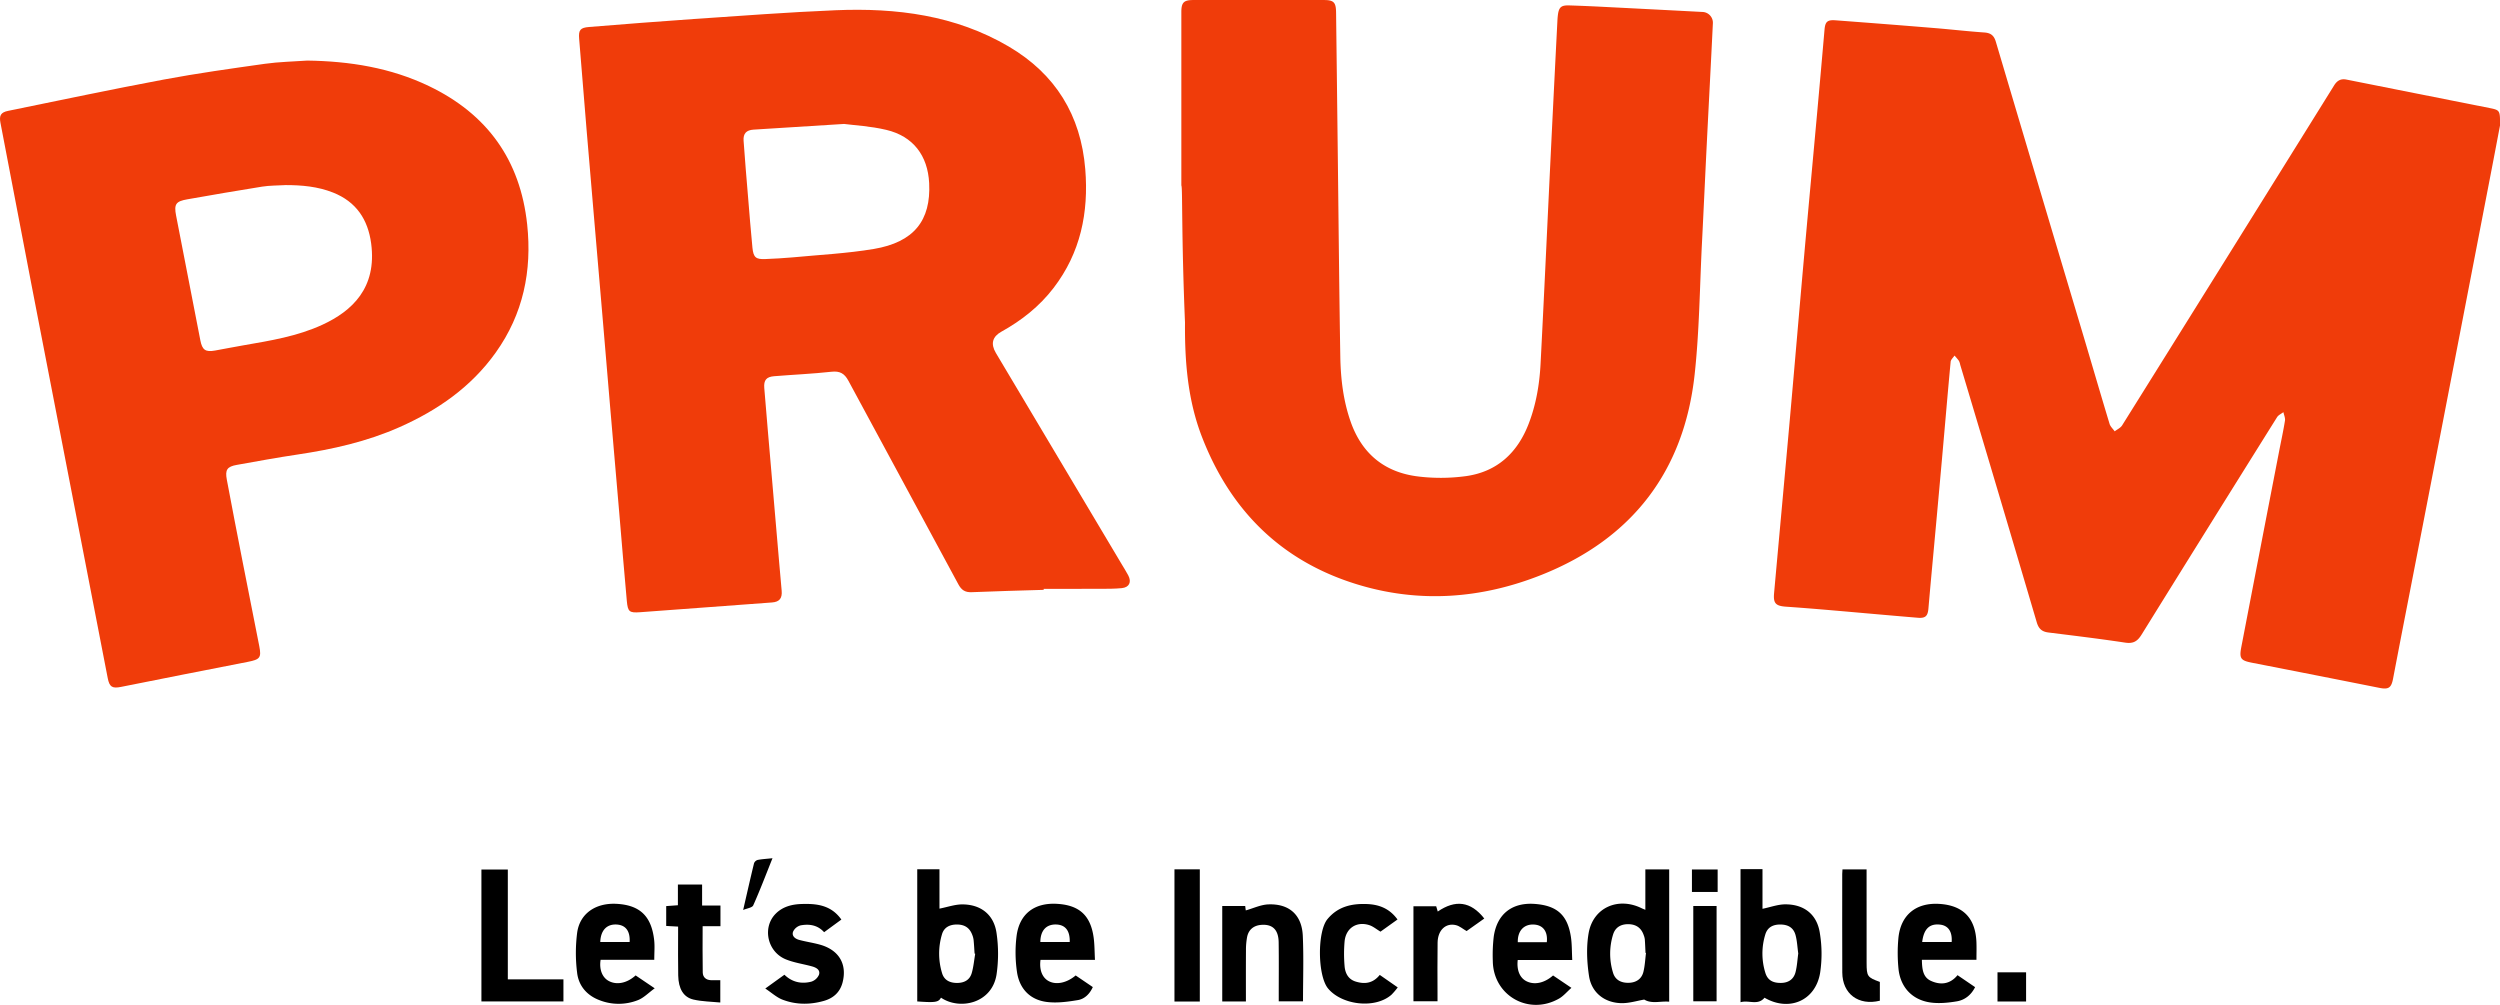 <svg xmlns="http://www.w3.org/2000/svg" xmlns:xlink="http://www.w3.org/1999/xlink" width="1823.24" height="732.84" viewBox="0 0 1823.24 732.84">
  <defs>
    <clipPath id="clip-path">
      <rect id="長方形_1155" data-name="長方形 1155" width="1823.24" height="732.84" transform="translate(88 54)" fill="#fff"/>
    </clipPath>
  </defs>
  <g id="logo_prum" transform="translate(-88 -54)" clip-path="url(#clip-path)">
    <path id="パス_5795" data-name="パス 5795" d="M1911.24,145.569c-1.78,9.34-4.12,21.75-6.52,34.14q-18.255,94.545-36.54,189.09-13.605,70.275-27.3,140.55-3.855,19.83-7.64,39.68c-1.28,6.69-3.34,7.95-9.99,6.62q-46.23-9.21-92.5-18.24c-8.57-1.66-9.81-2.99-8.16-11.57q13.71-71.28,27.53-142.54c1.45-7.51,3.1-14.98,4.3-22.53.31-1.95-.73-4.12-1.14-6.19-1.57,1.21-3.64,2.1-4.63,3.68q-49.545,79.155-98.77,158.51c-3.08,4.98-6.1,6.79-12.03,5.89-18.58-2.81-37.26-5.06-55.91-7.38-4.7-.58-7.13-2.64-8.54-7.43q-27.72-94.005-55.84-187.88a9.922,9.922,0,0,0-.94-2.83,42.994,42.994,0,0,0-3.21-3.82c-.97,1.5-2.66,2.94-2.81,4.52-2.23,23.7-4.21,47.43-6.34,71.14q-3.72,41.535-7.57,83.06-1.185,12.93-2.31,25.87c-.47,5.37-2.18,7.08-7.69,6.62-21.07-1.74-42.12-3.68-63.19-5.48-10.95-.94-21.9-1.83-32.87-2.59-7.62-.53-9.48-2.41-8.8-9.9,3.87-42.95,7.84-85.88,11.67-128.83,3.5-39.3,6.82-78.62,10.32-117.92,3.16-35.49,6.47-70.96,9.68-106.44q2.61-28.845,5.11-57.71c.51-5.77,2.01-7.29,7.96-6.85q36.12,2.685,72.21,5.65c12.11.99,24.19,2.39,36.32,3.23,4.71.32,7.09,2.16,8.44,6.72q31.71,106.874,63.64,213.68c6.46,21.67,12.76,43.38,19.31,65.02.61,2.01,2.47,3.65,3.74,5.46,1.83-1.43,4.26-2.49,5.42-4.34q77.415-123.855,154.57-247.88c2.24-3.61,4.92-5.14,9.08-4.31q52.095,10.38,104.19,20.72c7.83,1.57,7.8,1.73,7.78,12.82Z" fill="#f03c0a"/>
    <path id="パス_5796" data-name="パス 5796" d="M849.16,484.179c-17.48.54-34.97.95-52.45,1.7-4.83.21-7.5-1.51-9.79-5.77-26.64-49.53-53.53-98.93-80.19-148.45-2.84-5.27-6.17-7.23-12.35-6.55-13.89,1.53-27.88,2.12-41.82,3.26-5.62.46-7.64,2.86-7.18,8.56,1.69,20.91,3.53,41.8,5.32,62.7q2.775,32.34,5.56,64.68c.59,6.8,1.17,13.6,1.8,20.4.52,5.56-1.55,8.25-7.01,8.66q-48.06,3.6-96.13,7.11c-7.97.57-9.04-.26-9.78-8.21-1.96-21.21-3.65-42.45-5.47-63.68q-3.345-39.06-6.72-78.11-2.655-31.1-5.25-62.2-3.39-39.81-6.81-79.61-2.565-30.105-5.11-60.21-2.76-33.09-5.41-66.2c-.52-6.34.78-8.07,7.25-8.58,25.39-2.02,50.78-4.09,76.19-5.81,34.56-2.34,69.11-4.98,103.71-6.41,44.19-1.82,87.25,3.57,126.23,26.51,33.93,19.98,52.53,49.99,55.73,89.41,2.57,31.64-3.44,60.97-23.12,86.63-10.3,13.43-23.29,23.69-38.02,31.86q-9.95,5.52-4.05,15.54,45.855,77.025,91.74,154.03c1.62,2.72,3.32,5.39,4.8,8.18,2.59,4.86.73,8.76-4.74,9.3-5.12.51-10.31.47-15.47.5-13.82.06-27.65.02-41.47.02v.76ZM703.63,144.389c-25.25,1.58-45.67,2.82-66.09,4.15-5.22.34-7.61,2.83-7.25,8.05.94,13.6,2.12,27.19,3.24,40.79,1.03,12.43,2,24.87,3.22,37.28.71,7.15,2.56,8.6,9.59,8.26,6.48-.31,12.97-.58,19.43-1.19,19.85-1.89,39.86-2.87,59.48-6.16,29.25-4.91,41.76-20.73,40.39-48.02-1.01-20.1-11.68-34.18-31.24-38.83-11.55-2.75-23.6-3.37-30.76-4.32Z" fill="#f03c0a"/>
    <path id="パス_5797" data-name="パス 5797" d="M949.59,189.329l-.04-.19V62.849c0-7.06,1.74-8.82,8.83-8.83q47.49-.03,94.98,0c7.36,0,8.95,1.62,9.04,9.14q.66,52.98,1.27,105.95c.58,48.31,1,96.62,1.81,144.92.27,16.16,2.15,32.18,7.58,47.61,8.29,23.55,25.05,37.02,49.5,39.89a136.16,136.16,0,0,0,34.76-.32c22.55-3.23,37.32-16.94,45.48-38.02,5.46-14.12,7.95-28.89,8.73-43.87,2.6-50.06,4.87-100.14,7.3-150.22q2.415-49.65,4.95-99.3c.07-1.5.16-3,.34-4.48.7-6.03,2.36-7.57,8.33-7.37q12.48.405,24.96,1.05,36.18,1.83,72.35,3.73a7.867,7.867,0,0,1,7.44,8.23c-1.44,29.72-3.02,59.43-4.51,89.15-1.18,23.62-2.23,47.25-3.44,70.87-1.64,32.1-1.87,64.36-5.37,96.26-7.75,70.51-45.58,119.56-111.31,145.87-44.05,17.63-89.74,21.06-135.48,6.86-54.97-17.06-91.82-53.92-112.49-107.31-10.4-26.87-12.6-54.93-12.38-83.42-2.67-64.69-1.7-98.09-2.63-99.9Z" fill="#f03c0a"/>
    <path id="パス_5798" data-name="パス 5798" d="M312.12,98.18c30.86.44,60.76,5.18,88.77,18.63,42.42,20.37,66.56,53.86,71.58,100.89,3.61,33.9-2.92,65.32-22.88,93.34-17.9,25.14-42.3,42.09-70.19,54.46-23.77,10.55-48.84,16.18-74.44,19.99-14.8,2.2-29.53,4.92-44.26,7.55-7.09,1.27-8.64,3.56-7.28,10.79q5.535,29.415,11.31,58.79c4.08,20.88,8.29,41.74,12.36,62.63,1.65,8.43.48,9.71-8.39,11.44q-46.26,9.015-92.47,18.26c-6.41,1.28-8.42.05-9.68-6.47q-27.81-143.49-55.62-286.97-11.4-59-22.62-118.06c-1-5.22.32-7.53,5.57-8.6,37.79-7.71,75.53-15.72,113.44-22.82,24.51-4.59,49.25-8.04,73.95-11.52C291.46,99.08,301.83,98.92,312.12,98.18ZM296.11,189c-5.65.34-11.37.23-16.93,1.11-18.22,2.88-36.39,6.08-54.56,9.25-8.39,1.46-9.8,3.53-8.2,11.83q8.79,45.54,17.7,91.05c1.37,7.02,3.76,8.66,10.73,7.4,6.88-1.23,13.73-2.6,20.61-3.79,19.67-3.41,39.4-6.57,57.73-15.05,21.49-9.93,39.81-26.75,35.5-59.23-2.34-17.57-10.92-30.44-27.76-37.13-11.19-4.45-22.91-5.47-34.82-5.46Z" fill="#f03c0a"/>
    <path id="パス_5799" data-name="パス 5799" d="M1287.95,717.519v-29.46h17.38v96.48c-6.21-.6-12.63,1.79-18.19-1.56-5.29.91-10.74,2.63-16.18,2.62-12.41-.04-22.2-7.43-24.08-19.72-1.56-10.2-2.05-21.05-.33-31.16,3.19-18.79,21.48-26.84,38.69-18.35.57.28,1.17.5,2.71,1.16Zm.47,31.48-.36-.07c-.16-3.31-.27-6.63-.51-9.93a12.282,12.282,0,0,0-.75-2.87c-1.79-5.34-5.49-8.02-11.17-8.12-5.44-.1-9.53,2.23-11.17,7.38a47.211,47.211,0,0,0-.11,27.92c1.53,5.28,5.81,7.62,11.58,7.44,5.35-.16,9.34-2.81,10.62-8.05,1.09-4.46,1.28-9.13,1.87-13.71Z"/>
    <path id="パス_5800" data-name="パス 5800" d="M1357.36,687.859h16.02v28.93c5.88-1.21,11.24-3.23,16.6-3.25,13.68-.05,23.11,7.27,25.2,20.78a93.3,93.3,0,0,1,.22,29.22c-3.41,20.37-22.72,28.47-40.54,18.09-4.92,5.93-11.44,1.49-17.5,3.3Zm42.09,61.44c-.64-4.56-.81-9.09-1.98-13.36-1.46-5.3-5.26-7.61-10.89-7.69-5.66-.08-9.61,2.1-11.17,7.32a47.28,47.28,0,0,0,.08,27.99c1.68,5.41,5.6,7.43,11.7,7.27,5.33-.14,8.99-2.82,10.28-7.82,1.14-4.45,1.37-9.14,2-13.71Z"/>
    <path id="パス_5801" data-name="パス 5801" d="M756.93,687.951h16.22v28.71c5.83-1.13,11.35-3.13,16.84-3.09,13.4.09,22.82,7.49,24.76,20.75a104.164,104.164,0,0,1,.05,30.23c-3.24,21.33-26.96,26.32-40.55,17.03-1.8,3.35-4.04,3.72-17.31,2.76v-96.4Zm42.29,61.62c-.15-.04-.3-.08-.46-.13-.23-3.31-.39-6.63-.72-9.93a15.249,15.249,0,0,0-1.02-3.84c-1.94-5.07-5.54-7.42-11.2-7.43-5.18,0-9.34,2.05-10.83,7.12a48.928,48.928,0,0,0,.09,28.46c1.54,5.04,5.67,7.04,10.88,7.03,5.24,0,9.26-2.13,10.72-7.19C798,759.1,798.41,754.271,799.22,749.571Z"/>
    <path id="パス_5802" data-name="パス 5802" d="M979.37,714.721h16.75c.2,1.56.37,2.95.41,3.24,5.56-1.56,10.95-4.17,16.44-4.39,15.24-.61,24.46,7.63,25.15,22.88.71,15.78.16,31.62.16,47.8h-17.7v-5.08c0-12.66.13-25.33-.06-37.99-.14-9.22-4.53-13.36-12.83-12.66-5.34.45-9.06,3.4-10.16,8.74a50.61,50.61,0,0,0-.85,9.92c-.09,12.29-.04,24.58-.04,37.16H979.38v-69.6Z"/>
    <path id="パス_5803" data-name="パス 5803" d="M886.56,754.05H846.83c-.99,7.38,1.35,13.08,6.13,15.55,5.43,2.82,13.05,1.25,19.52-4.21,4,2.71,8.09,5.49,12.5,8.48-2.22,4.97-5.97,8.66-10.84,9.48-7.58,1.26-15.55,2.35-23.06,1.33-12.16-1.66-19.7-9.91-21.41-21.91a97.334,97.334,0,0,1-.26-26.3c2.14-16.12,13.1-24.23,29.41-23.31,16.27.92,24.58,8.44,26.78,24.65.69,5.05.63,10.21.96,16.25Zm-39.84-13.04h21.43c.26-8.28-3.22-12.62-9.98-12.78C851.01,728.06,846.77,732.64,846.72,741.01Z"/>
    <path id="パス_5804" data-name="パス 5804" d="M1529.41,753.979h-39.79c.13,6.58.66,12.61,6.51,15.32,6.99,3.24,14.01,2.61,19.49-4.11,4.39,2.99,8.48,5.78,12.81,8.73-2.89,5.76-7.51,9.39-13.34,10.36-6.32,1.05-13,1.72-19.28.82-13.41-1.92-21.99-11.29-23.28-24.88a117.058,117.058,0,0,1-.05-21.91c1.59-16.99,12.79-26.14,29.84-25.1,17.25,1.06,26.29,10.24,27.07,27.64.18,4.12.03,8.26.03,13.13Zm-39.57-12.99h21.5c.55-7.55-2.49-11.98-8.41-12.66C1495.24,727.449,1491.03,731.349,1489.84,740.989Z"/>
    <path id="パス_5805" data-name="パス 5805" d="M565.17,754H526.02c-1.13,7.13,1.26,12.96,6.05,15.48,5.79,3.04,13.18,1.57,19.49-4.12,4.12,2.78,8.33,5.64,13.92,9.41-4.56,3.31-7.99,6.96-12.2,8.61a38.183,38.183,0,0,1-28.3-.04c-9.13-3.52-15.04-10.55-16.1-20.01a116,116,0,0,1,.06-29.26c2.02-14.06,13.73-21.78,28.92-20.9,16.88.98,25.29,9.03,27.23,26.54.49,4.42.07,8.94.07,14.29Zm-17.98-12.99c.47-7.95-2.89-12.36-9.4-12.75-7.25-.43-11.74,4.21-12.01,12.75h21.41Z"/>
    <path id="パス_5806" data-name="パス 5806" d="M1234.64,754.1h-39.77c-.85,7.43,1.52,13.03,6.3,15.47,5.78,2.94,13.1,1.45,19.47-4.17,4.13,2.79,8.35,5.64,13.39,9.04-3.32,2.93-5.81,5.98-9,7.81-22.06,12.62-48.03-2.14-48.33-27.38a115.368,115.368,0,0,1,.7-17.94c2.42-16.48,13.47-24.97,30.08-23.69,16.09,1.24,23.79,8.16,26.19,24.14.78,5.2.64,10.55.96,16.71Zm-18.56-12.96c.84-7.84-2.77-12.6-9.55-12.88-7.24-.3-11.82,4.69-11.61,12.88h21.16Z"/>
    <path id="パス_5807" data-name="パス 5807" d="M498.91,784.341H439.1v-96.2h19.25v80.1h40.56Z"/>
    <path id="パス_5808" data-name="パス 5808" d="M689.01,733.848c-4.74-5.29-10.82-6.11-17.05-5a8.5,8.5,0,0,0-5.54,4.551c-1.21,3.21,1.51,5.289,4.41,6.069,4.96,1.34,10.09,2.061,15.04,3.431,13.94,3.84,20.08,14.209,16.61,27.619-1.85,7.14-6.71,11.43-13.5,13.39-10.16,2.93-20.49,2.931-30.37-.889-4.26-1.65-7.86-5.021-12.49-8.091,5.38-3.88,9.54-6.87,13.96-10.06,5.54,5.42,12.36,6.92,19.63,5.05a9.082,9.082,0,0,0,5.6-5.11c1.08-3.55-2.13-5.21-5.17-6.04-6.39-1.76-13.1-2.66-19.16-5.17-13.41-5.55-17.13-23.169-7.36-33.139,5.21-5.32,12.02-6.97,19.15-7.18,10.91-.33,21.38.789,28.84,11.359-4.19,3.07-8.29,6.07-12.58,9.22Z"/>
    <path id="パス_5809" data-name="パス 5809" d="M1094.26,765.008c4.44,3.08,8.5,5.91,13.09,9.1a48.324,48.324,0,0,1-4.55,5.34c-11.92,10.49-36.05,7.62-46.2-4.49-7.74-9.23-8.03-41.57-.45-50.69,7.61-9.17,17.6-11.35,28.64-10.96,8.85.32,16.57,3.19,22.4,11.27q-6.435,4.605-12.4,8.87c-2.88-1.71-5.35-3.84-8.21-4.76-9.11-2.93-16.96,2.1-17.96,11.72a103.469,103.469,0,0,0-.04,17.95c.38,5.2,2.56,9.78,8.1,11.49,6.52,2.02,12.54,1.4,17.58-4.85Z"/>
    <path id="パス_5810" data-name="パス 5810" d="M613.43,714.372v15.1h-13c0,11.59-.14,22.69.08,33.78.07,3.36,2.34,5.45,5.9,5.59,2.14.08,4.28.02,6.9.02v16.26c-6.58-.66-13.25-.68-19.58-2.15-7.34-1.7-10.92-7.92-11.11-17.54-.2-9.99-.07-19.99-.08-29.99v-5.68c-3.07-.17-5.67-.31-8.68-.47v-14.48c2.72-.2,5.31-.39,8.53-.62V699.1h17.65v15.28h13.4Z"/>
    <path id="パス_5811" data-name="パス 5811" d="M963.02,784.391H944.53V687.98h18.49Z"/>
    <path id="パス_5812" data-name="パス 5812" d="M1458.97,770.1v13.71c-15.55,3.82-27.32-4.97-27.4-20.57-.12-23.97-.04-47.95-.04-71.92,0-.98.1-1.95.18-3.25h17.58v5.29c0,20.98-.03,41.95.02,62.93.02,9.82.57,10.5,9.66,13.82Z"/>
    <path id="パス_5813" data-name="パス 5813" d="M1118.82,784.22V714.93h16.59c.33,1.11.73,2.47,1.14,3.85,12.77-8.71,23.93-7.62,33.93,5.09-4.74,3.37-8.93,6.34-12.89,9.15-2.74-1.57-5.09-3.66-7.79-4.32-7.44-1.81-13.21,3.67-13.36,12.68-.2,12.32-.06,24.65-.06,36.98v5.85h-17.56Z"/>
    <path id="パス_5814" data-name="パス 5814" d="M1322.91,714.738h16.99v69.5h-16.99Z"/>
    <path id="パス_5815" data-name="パス 5815" d="M1565.62,784.389h-20.85v-21.28h20.85Z"/>
    <path id="パス_5816" data-name="パス 5816" d="M651.38,679.9c-4.86,12.1-9.129,23.39-14.049,34.38-.77,1.73-4.491,2.13-7.351,3.37,2.81-12.21,5.28-23.18,7.94-34.1a4.057,4.057,0,0,1,2.64-2.4c3.05-.6,6.19-.76,10.81-1.25Z"/>
    <path id="パス_5817" data-name="パス 5817" d="M1321.92,704.5v-16.39h18.75V704.5Z"/>
  </g>
</svg>

